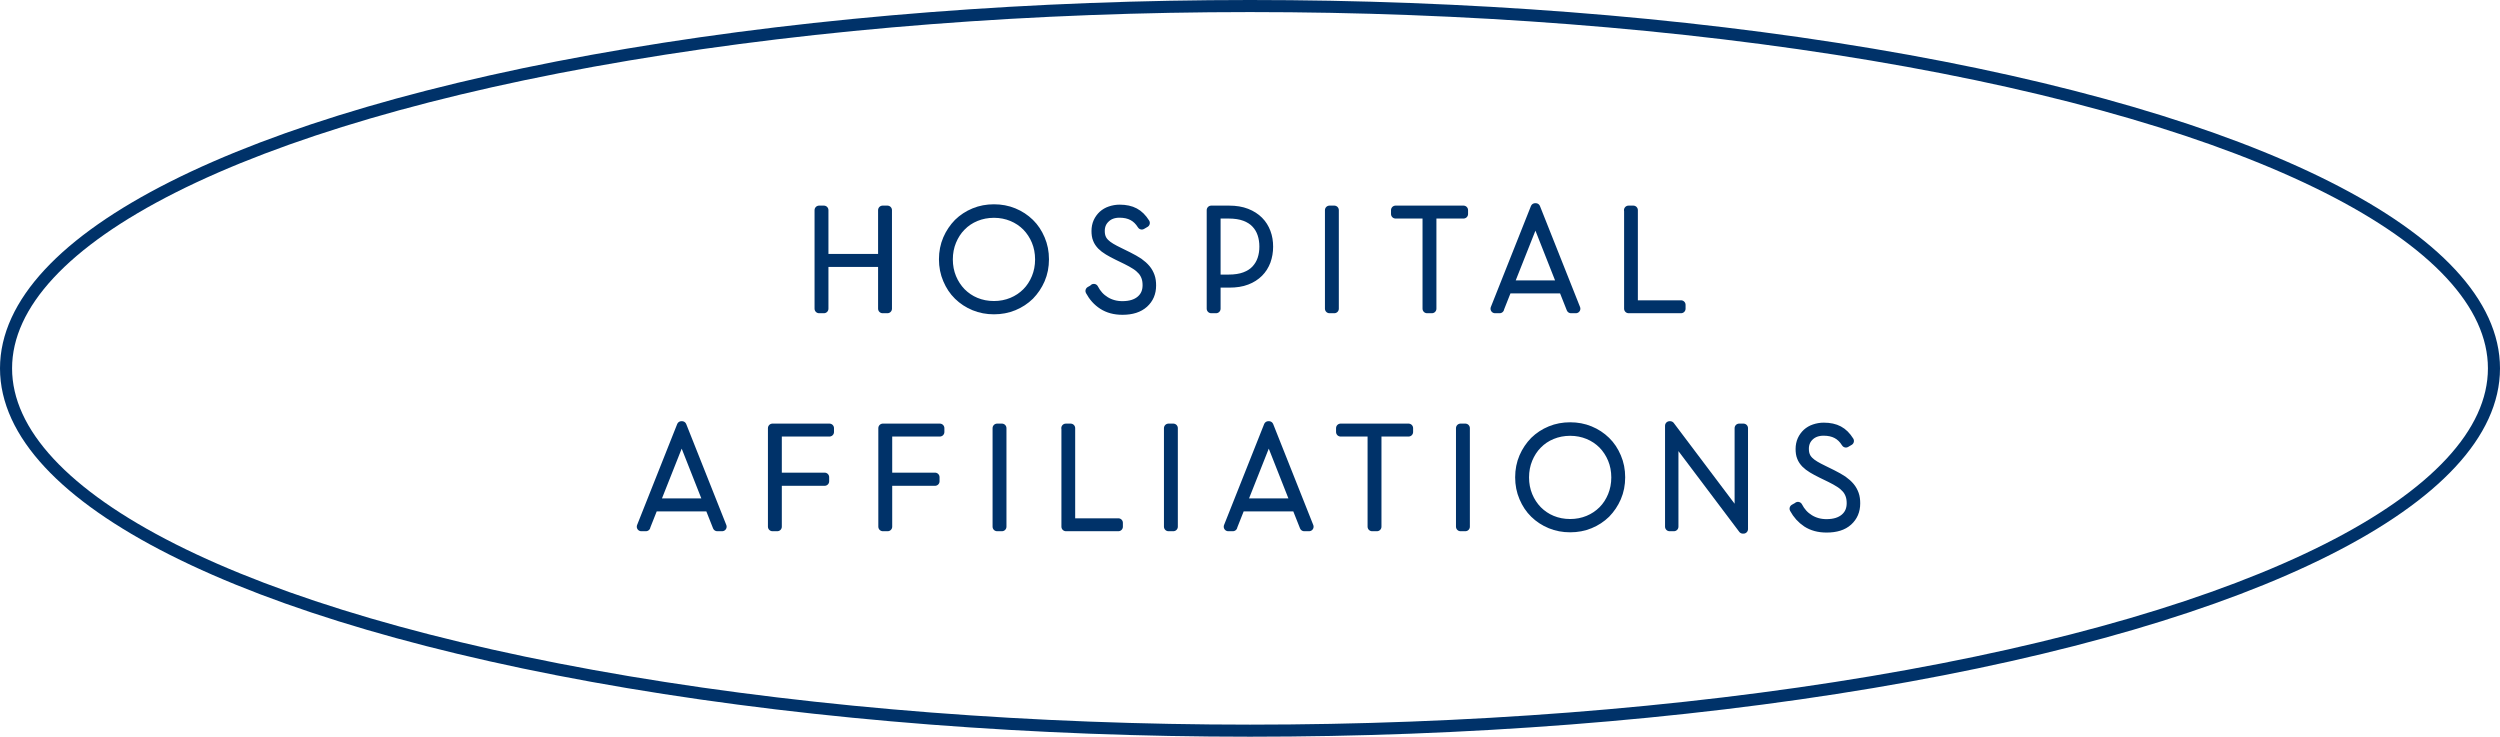 <?xml version="1.0" encoding="UTF-8"?>
<svg id="_レイヤー_2" data-name="レイヤー 2" xmlns="http://www.w3.org/2000/svg" viewBox="0 0 207 61">
  <defs>
    <style>
      .cls-1 {
        fill: #003269;
        stroke-width: .75px;
      }

      .cls-1, .cls-2 {
        stroke: #003269;
        stroke-linecap: round;
        stroke-linejoin: round;
      }

      .cls-2 {
        fill: none;
        stroke-width: 1px;
      }
    </style>
  </defs>
  <g id="design">
    <g>
      <ellipse class="cls-2" cx="103.5" cy="30.5" rx="103" ry="30"/>
      <g>
        <g>
          <path class="cls-1" d="M73.08,17.4h.4v8.16h-.4v-3.83h-4.86v3.83h-.4v-8.16h.4v4h4.86v-4Z"/>
          <path class="cls-1" d="M82.3,25.65c-.58,0-1.12-.1-1.63-.31-.51-.21-.95-.5-1.33-.87-.38-.37-.67-.81-.89-1.33-.22-.51-.33-1.07-.33-1.67s.11-1.16.33-1.67c.22-.51.52-.95.89-1.33.38-.37.82-.66,1.33-.87.51-.21,1.05-.31,1.63-.31s1.12.1,1.63.31c.51.21.95.5,1.33.87.38.37.67.81.89,1.33.22.51.33,1.07.33,1.67s-.11,1.16-.33,1.67c-.22.51-.52.95-.89,1.33-.38.37-.82.66-1.33.87-.51.21-1.05.31-1.63.31ZM82.3,25.3c.54,0,1.04-.1,1.5-.29.46-.19.86-.46,1.2-.8.34-.34.6-.75.79-1.21.19-.46.29-.97.29-1.52s-.1-1.06-.29-1.52c-.19-.46-.46-.87-.79-1.21-.34-.34-.74-.61-1.2-.8-.46-.19-.96-.29-1.5-.29s-1.05.1-1.51.29c-.46.19-.86.46-1.19.8-.34.34-.6.75-.79,1.21s-.29.97-.29,1.52.1,1.06.29,1.52.46.87.79,1.21c.34.34.73.61,1.19.8.46.19.96.29,1.51.29Z"/>
          <path class="cls-1" d="M90.57,23.88c.23.45.55.8.96,1.05.41.25.88.38,1.4.38.66,0,1.16-.16,1.52-.47.36-.31.53-.72.53-1.22,0-.25-.03-.47-.1-.67-.07-.2-.17-.38-.31-.54-.14-.16-.32-.32-.54-.46-.22-.14-.48-.29-.77-.43l-.74-.36c-.29-.14-.54-.28-.76-.41-.22-.13-.41-.28-.56-.43-.15-.16-.27-.33-.34-.52-.08-.19-.11-.42-.11-.68s.05-.52.15-.74c.1-.22.24-.41.41-.57.18-.16.38-.28.62-.36s.5-.13.77-.13c.5,0,.91.09,1.25.27.34.18.63.47.88.87l-.29.17c-.21-.34-.46-.58-.76-.74-.3-.16-.66-.24-1.09-.24-.47,0-.86.14-1.15.42-.3.28-.44.63-.44,1.05,0,.22.03.42.1.58.06.16.16.3.29.43.13.13.29.25.49.37.2.12.43.24.7.37l.73.36c.34.17.64.34.88.5.24.17.44.35.6.54s.27.4.35.62c.08.22.11.47.11.75,0,.61-.21,1.1-.63,1.48-.42.38-1.01.57-1.78.57-.65,0-1.19-.15-1.64-.44s-.79-.68-1.05-1.16l.32-.18Z"/>
          <path class="cls-1" d="M100.69,25.56h-.4v-8.16h1.48c.55,0,1.03.08,1.44.24.41.16.75.38,1.02.65.27.27.47.59.61.96.14.37.2.76.2,1.18s-.07.81-.2,1.18c-.14.37-.34.69-.61.96-.27.27-.61.49-1.01.64-.41.16-.89.23-1.44.23h-1.09v2.12ZM101.73,23.11c.53,0,.98-.07,1.35-.21s.67-.33.9-.58c.23-.25.4-.53.51-.86.11-.33.16-.67.16-1.04s-.05-.72-.16-1.05c-.11-.33-.28-.62-.51-.86-.23-.25-.53-.44-.9-.58s-.82-.21-1.35-.21h-1.04v5.39h1.04Z"/>
          <path class="cls-1" d="M110.08,17.4h.4v8.16h-.4v-8.16Z"/>
          <path class="cls-1" d="M118.17,17.72h-2.62v-.32h5.63v.32h-2.62v7.84h-.4v-7.84Z"/>
          <path class="cls-1" d="M124.17,25.56h-.38l3.32-8.36h.05l3.32,8.36h-.4l-.65-1.64h-4.62l-.65,1.64ZM127.13,18.09l-2.18,5.5h4.36l-2.17-5.5Z"/>
          <path class="cls-1" d="M134.84,17.4h.4v7.84h3.95v.32h-4.34v-8.16Z"/>
        </g>
        <g>
          <path class="cls-1" d="M53.48,43.61h-.38l3.32-8.36h.05l3.32,8.36h-.4l-.65-1.64h-4.62l-.65,1.64ZM56.44,36.14l-2.18,5.5h4.36l-2.17-5.5Z"/>
          <path class="cls-1" d="M63.96,35.45h4.72v.32h-4.32v3.74h3.92v.34h-3.92v3.76h-.4v-8.16Z"/>
          <path class="cls-1" d="M73.1,35.45h4.72v.32h-4.32v3.74h3.92v.34h-3.92v3.76h-.4v-8.16Z"/>
          <path class="cls-1" d="M82.56,35.45h.4v8.16h-.4v-8.16Z"/>
          <path class="cls-1" d="M88.25,35.45h.4v7.84h3.95v.32h-4.34v-8.16Z"/>
          <path class="cls-1" d="M96.75,35.45h.4v8.16h-.4v-8.16Z"/>
          <path class="cls-1" d="M102.08,43.61h-.38l3.32-8.36h.05l3.32,8.36h-.4l-.65-1.64h-4.62l-.65,1.64ZM105.05,36.14l-2.18,5.5h4.36l-2.17-5.5Z"/>
          <path class="cls-1" d="M113.62,35.77h-2.62v-.32h5.63v.32h-2.62v7.84h-.4v-7.84Z"/>
          <path class="cls-1" d="M120.93,35.45h.4v8.16h-.4v-8.16Z"/>
          <path class="cls-1" d="M130.01,43.7c-.58,0-1.12-.1-1.63-.31-.51-.21-.95-.5-1.33-.87-.38-.37-.67-.81-.89-1.33-.22-.51-.33-1.07-.33-1.67s.11-1.16.33-1.67c.22-.51.52-.95.89-1.33.38-.37.82-.66,1.33-.87.51-.21,1.05-.31,1.63-.31s1.12.1,1.63.31c.51.21.95.5,1.33.87.38.37.67.81.89,1.33.22.51.33,1.07.33,1.67s-.11,1.16-.33,1.67-.52.95-.89,1.33c-.38.37-.82.66-1.33.87-.51.21-1.05.31-1.63.31ZM130.01,43.35c.54,0,1.04-.1,1.5-.29s.86-.46,1.2-.8c.34-.34.6-.75.79-1.21.19-.46.29-.97.29-1.52s-.1-1.06-.29-1.52c-.19-.46-.46-.87-.79-1.21-.34-.34-.74-.61-1.2-.8s-.96-.29-1.5-.29-1.05.1-1.51.29-.86.46-1.19.8c-.34.34-.6.75-.79,1.21-.19.46-.29.97-.29,1.52s.1,1.06.29,1.52c.19.46.46.87.79,1.21.34.34.73.61,1.19.8s.96.29,1.51.29Z"/>
          <path class="cls-1" d="M138.6,36.23v7.38h-.36v-8.36h.05l5.71,7.58v-7.38h.36v8.36h-.05l-5.71-7.58Z"/>
          <path class="cls-1" d="M148.87,41.93c.23.45.55.8.96,1.05.41.25.88.38,1.4.38.66,0,1.16-.16,1.52-.47.36-.31.53-.72.53-1.22,0-.25-.03-.47-.1-.67-.07-.2-.17-.38-.31-.54-.14-.16-.32-.32-.54-.46-.22-.14-.48-.29-.77-.43l-.74-.36c-.29-.14-.54-.28-.76-.41-.22-.13-.41-.28-.56-.43-.15-.16-.27-.33-.34-.52-.08-.19-.11-.42-.11-.68s.05-.52.15-.74c.1-.22.24-.41.41-.57.18-.16.38-.28.62-.36.24-.08.5-.13.77-.13.5,0,.91.09,1.25.27.34.18.63.47.88.87l-.29.17c-.21-.34-.46-.58-.76-.74-.3-.16-.66-.24-1.09-.24-.47,0-.86.14-1.15.41-.3.28-.44.63-.44,1.05,0,.22.03.42.1.58.06.16.16.3.29.43.13.13.29.25.49.37.2.12.43.24.7.37l.73.36c.34.17.64.34.88.5.24.17.44.35.6.54.16.19.27.4.35.62.08.22.11.47.11.75,0,.61-.21,1.1-.63,1.48-.42.38-1.01.56-1.78.56-.65,0-1.19-.15-1.64-.44-.44-.29-.79-.68-1.05-1.16l.32-.18Z"/>
        </g>
      </g>
    </g>
  </g>
</svg>